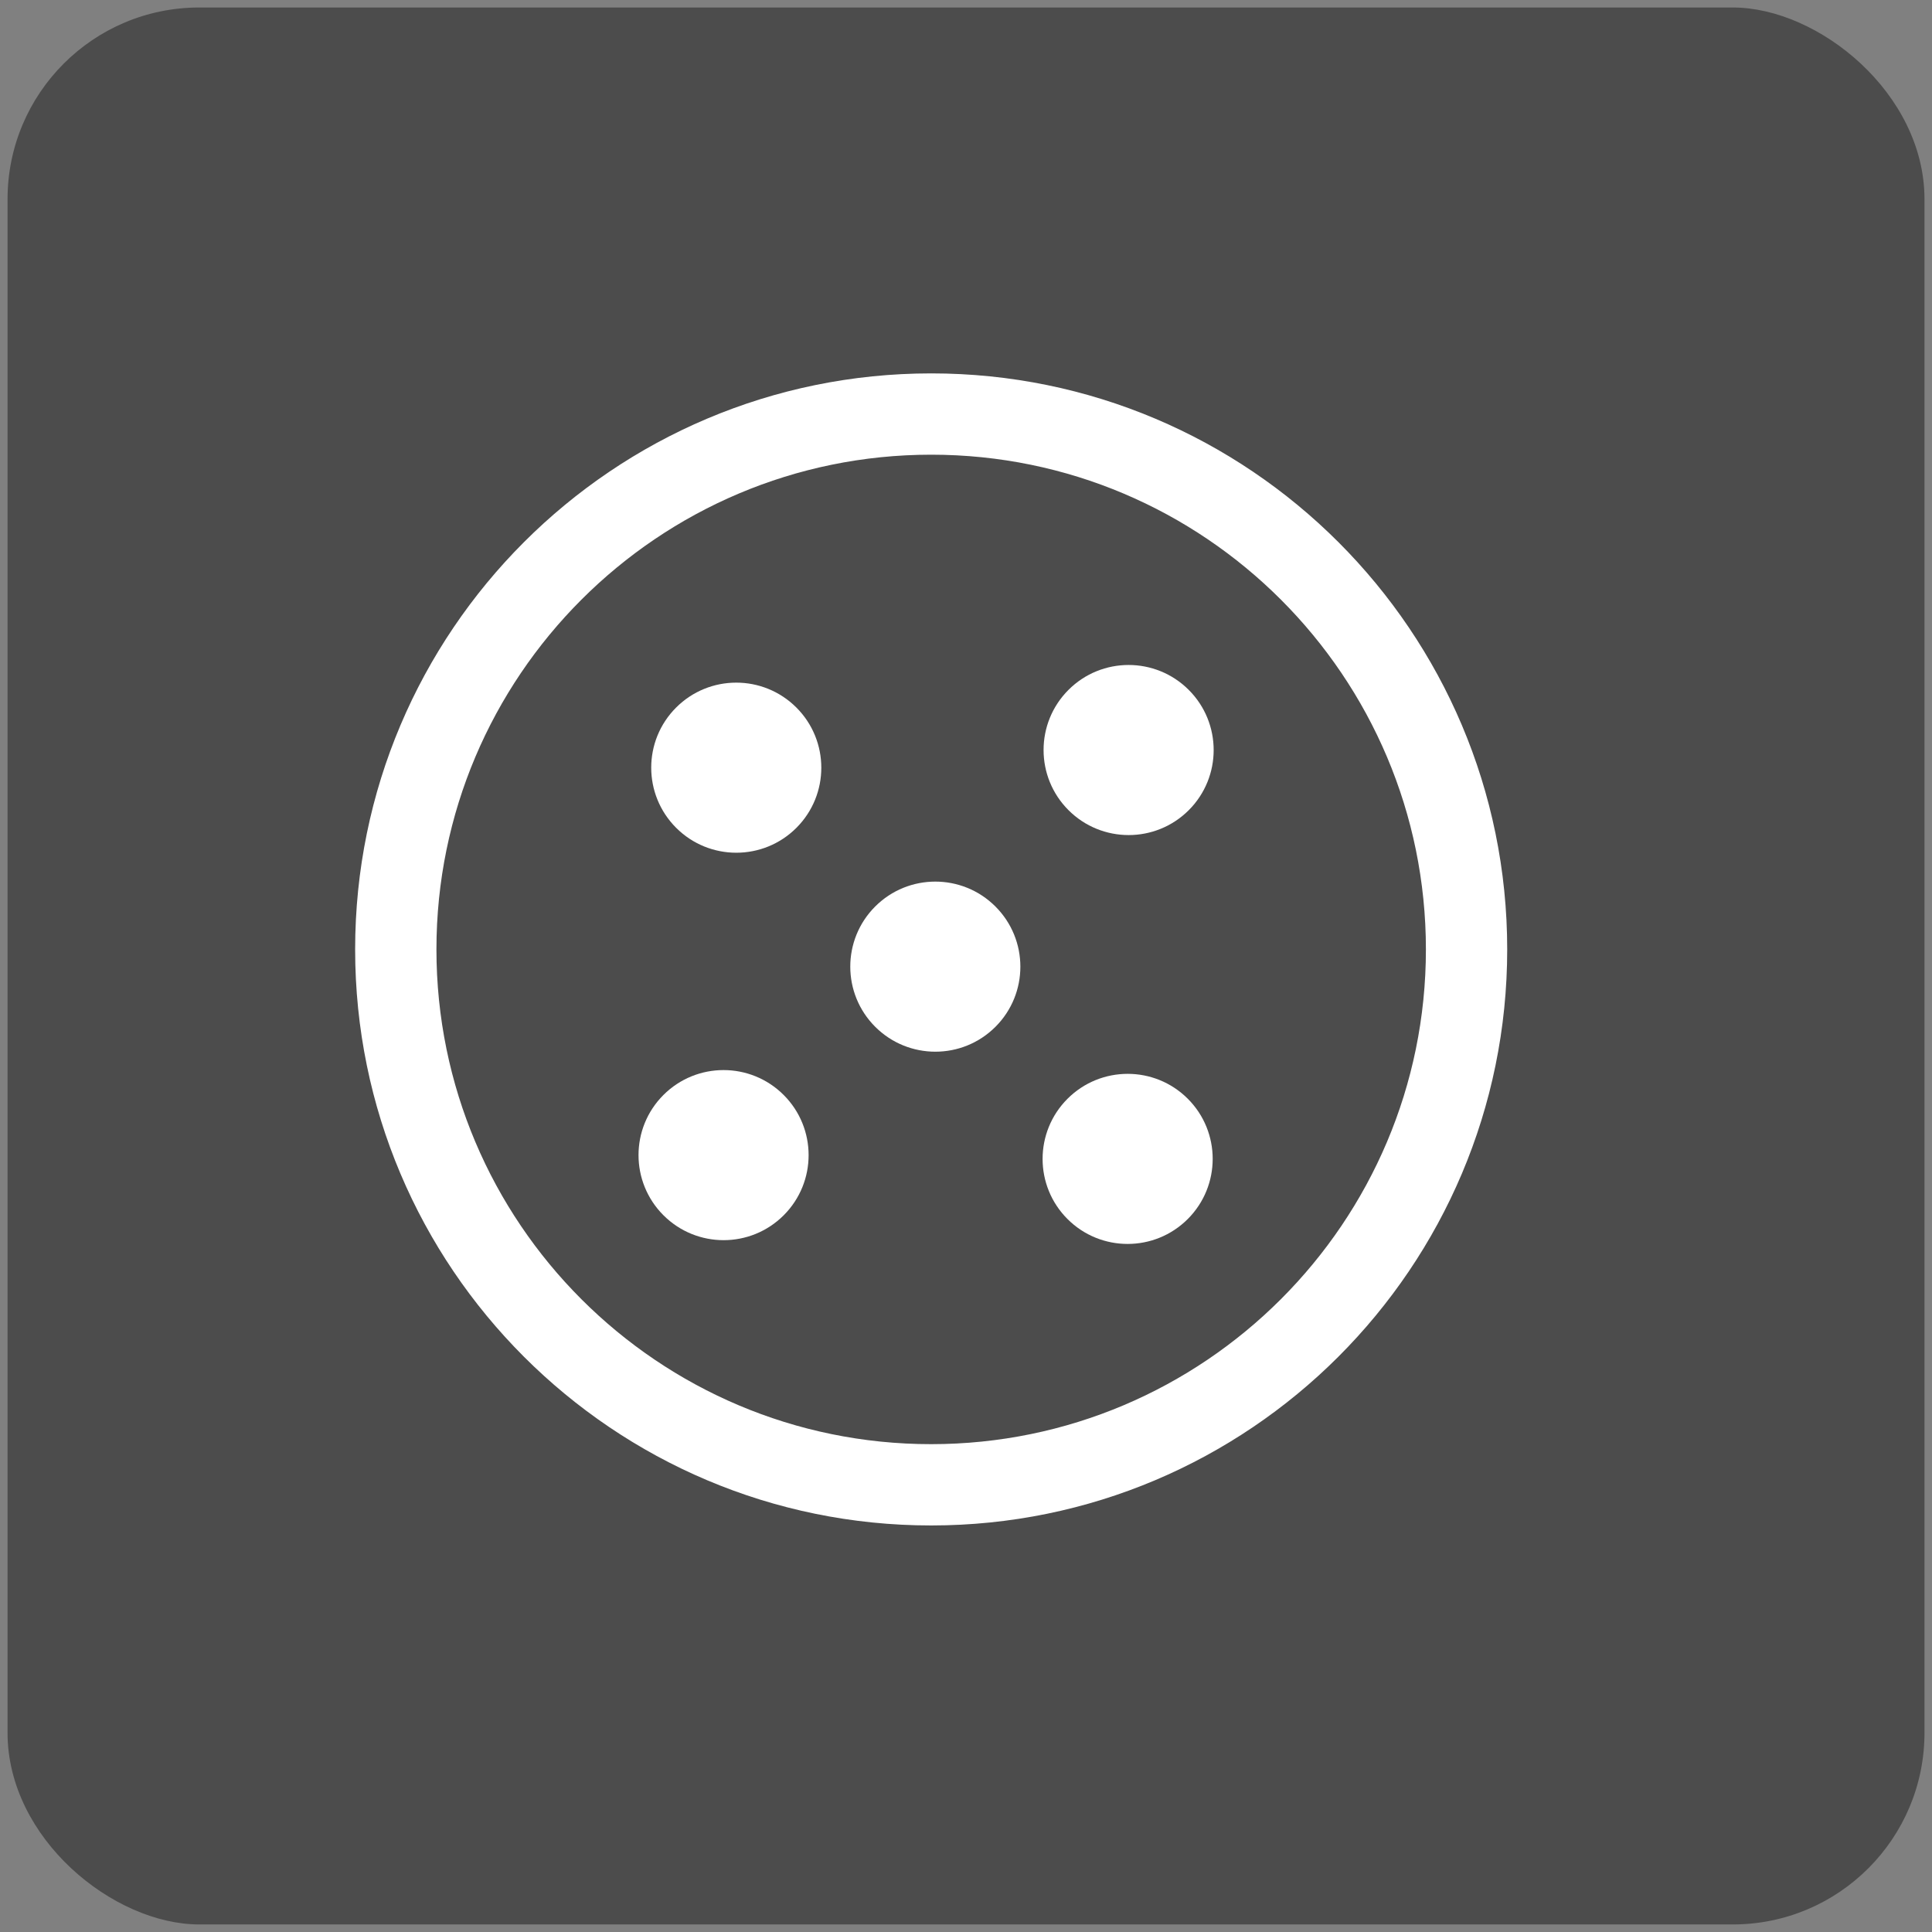 <svg xmlns:xlink="http://www.w3.org/1999/xlink" xmlns="http://www.w3.org/2000/svg" stroke-width="0.501" stroke-linejoin="bevel" fill-rule="evenodd" width="384pt" height="384pt" viewBox="0 0 384 384"><rect x="0" y="0" width="384" height="384" fill="#808080" stroke="none"/><defs><marker id="DefaultArrow2" markerUnits="strokeWidth" viewBox="0 0 1 1" markerWidth="1" markerHeight="1" orient="auto"><g transform="scale(0.009)"><path d="M -9 54 L -9 -54 L 117 0 z"></path></g></marker><marker id="DefaultArrow3" markerUnits="strokeWidth" viewBox="0 0 1 1" markerWidth="1" markerHeight="1" orient="auto"><g transform="scale(0.009)"><path d="M -27 54 L -9 0 L -27 -54 L 135 0 z"></path></g></marker><marker id="DefaultArrow4" markerUnits="strokeWidth" viewBox="0 0 1 1" markerWidth="1" markerHeight="1" orient="auto"><g transform="scale(0.009)"><path d="M -9,0 L -9,-45 C -9,-51.708 2.808,-56.580 9,-54 L 117,-9 C 120.916,-7.369 126.000,-4.242 126,0 C 126,4.242 120.916,7.369 117,9 L 9,54 C 2.808,56.580 -9,51.708 -9,45 z"></path></g></marker><marker id="DefaultArrow5" markerUnits="strokeWidth" viewBox="0 0 1 1" markerWidth="1" markerHeight="1" orient="auto"><g transform="scale(0.009)"><path d="M -54, 0 C -54,29.807 -29.807,54 0,54 C 29.807,54 54,29.807 54,0 C 54,-29.807 29.807,-54 0,-54 C -29.807,-54 -54,-29.807 -54,0 z"></path></g></marker><marker id="DefaultArrow6" markerUnits="strokeWidth" viewBox="0 0 1 1" markerWidth="1" markerHeight="1" orient="auto"><g transform="scale(0.009)"><path d="M -63,0 L 0,63 L 63,0 L 0,-63 z"></path></g></marker><marker id="DefaultArrow7" markerUnits="strokeWidth" viewBox="0 0 1 1" markerWidth="1" markerHeight="1" orient="auto"><g transform="scale(0.009)"><path d="M 18,-54 L 108,-54 L 63,0 L 108,54 L 18, 54 L -36,0 z"></path></g></marker><marker id="DefaultArrow8" markerUnits="strokeWidth" viewBox="0 0 1 1" markerWidth="1" markerHeight="1" orient="auto"><g transform="scale(0.009)"><path d="M -36,0 L 18,-54 L 54,-54 L 18,-18 L 27,-18 L 63,-54 L 99,-54 L 63,-18 L 72,-18 L 108,-54 L 144,-54 L 90,0 L 144,54 L 108,54 L 72,18 L 63,18 L 99,54 L 63,54 L 27,18 L 18,18 L 54,54 L 18,54 z"></path></g></marker><marker id="DefaultArrow9" markerUnits="strokeWidth" viewBox="0 0 1 1" markerWidth="1" markerHeight="1" orient="auto"><g transform="scale(0.009)"><path d="M 0,45 L -45,0 L 0, -45 L 45, 0 z M 0, 63 L-63, 0 L 0, -63 L 63, 0 z"></path></g></marker><filter id="StainedFilter"></filter><filter id="BleachFilter"></filter><filter id="InvertTransparencyBitmapFilter"></filter></defs><g fill="none" stroke="black" font-family="Times New Roman" font-size="16" transform="scale(1 -1)"><g id="Spread" transform="translate(0 -384)"><g id="Layer 1"></g><g id="Box"></g><g id="Box smussate"></g><g id="Grafiche bianche"><g id="Group" stroke="none"><rect x="-190.503" y="-190.503" width="381.007" height="381.007" rx="38.1" transform="translate(192.005 192.005) rotate(90)" fill="#4c4c4c" stroke-width="0.75" stroke-linejoin="miter" stroke-miterlimit="79.84"></rect><path d="M 70.587,195.295 C 70.587,258.49 121.882,309.786 185.086,309.786 C 248.282,309.786 299.569,258.49 299.569,195.295 C 299.569,132.091 248.265,80.804 185.069,80.804 C 121.865,80.804 70.587,132.091 70.587,195.295 Z M 283.41,195.295 C 283.41,249.561 239.352,293.627 185.086,293.627 C 130.811,293.627 86.745,249.561 86.745,195.295 C 86.745,141.02 130.795,96.962 185.069,96.962 C 239.336,96.962 283.41,141.02 283.41,195.295 Z" stroke-width="0.5" fill="#ffffff" fill-rule="evenodd" marker-start="none" marker-end="none" stroke-miterlimit="79.84"></path><ellipse rx="16.906" ry="16.901" transform="translate(146.339 231.417) rotate(135.019)" fill="#ffffff" stroke-width="1.343" stroke-miterlimit="79.84"></ellipse><ellipse rx="16.906" ry="16.901" transform="translate(143.815 154.41) rotate(135.019)" fill="#ffffff" stroke-width="1.343" stroke-miterlimit="79.84"></ellipse><ellipse rx="16.901" ry="16.906" transform="translate(224.128 153.661) rotate(135)" fill="#ffffff" stroke-width="1.343" stroke-miterlimit="79.84"></ellipse><ellipse rx="16.906" ry="16.901" transform="translate(224.322 234.926) rotate(135.019)" fill="#ffffff" stroke-width="1.343" stroke-miterlimit="79.84"></ellipse><ellipse rx="16.906" ry="16.901" transform="translate(185.903 191.87) rotate(135.019)" fill="#ffffff" stroke-width="1.343" stroke-miterlimit="79.84"></ellipse></g></g></g></g></svg>